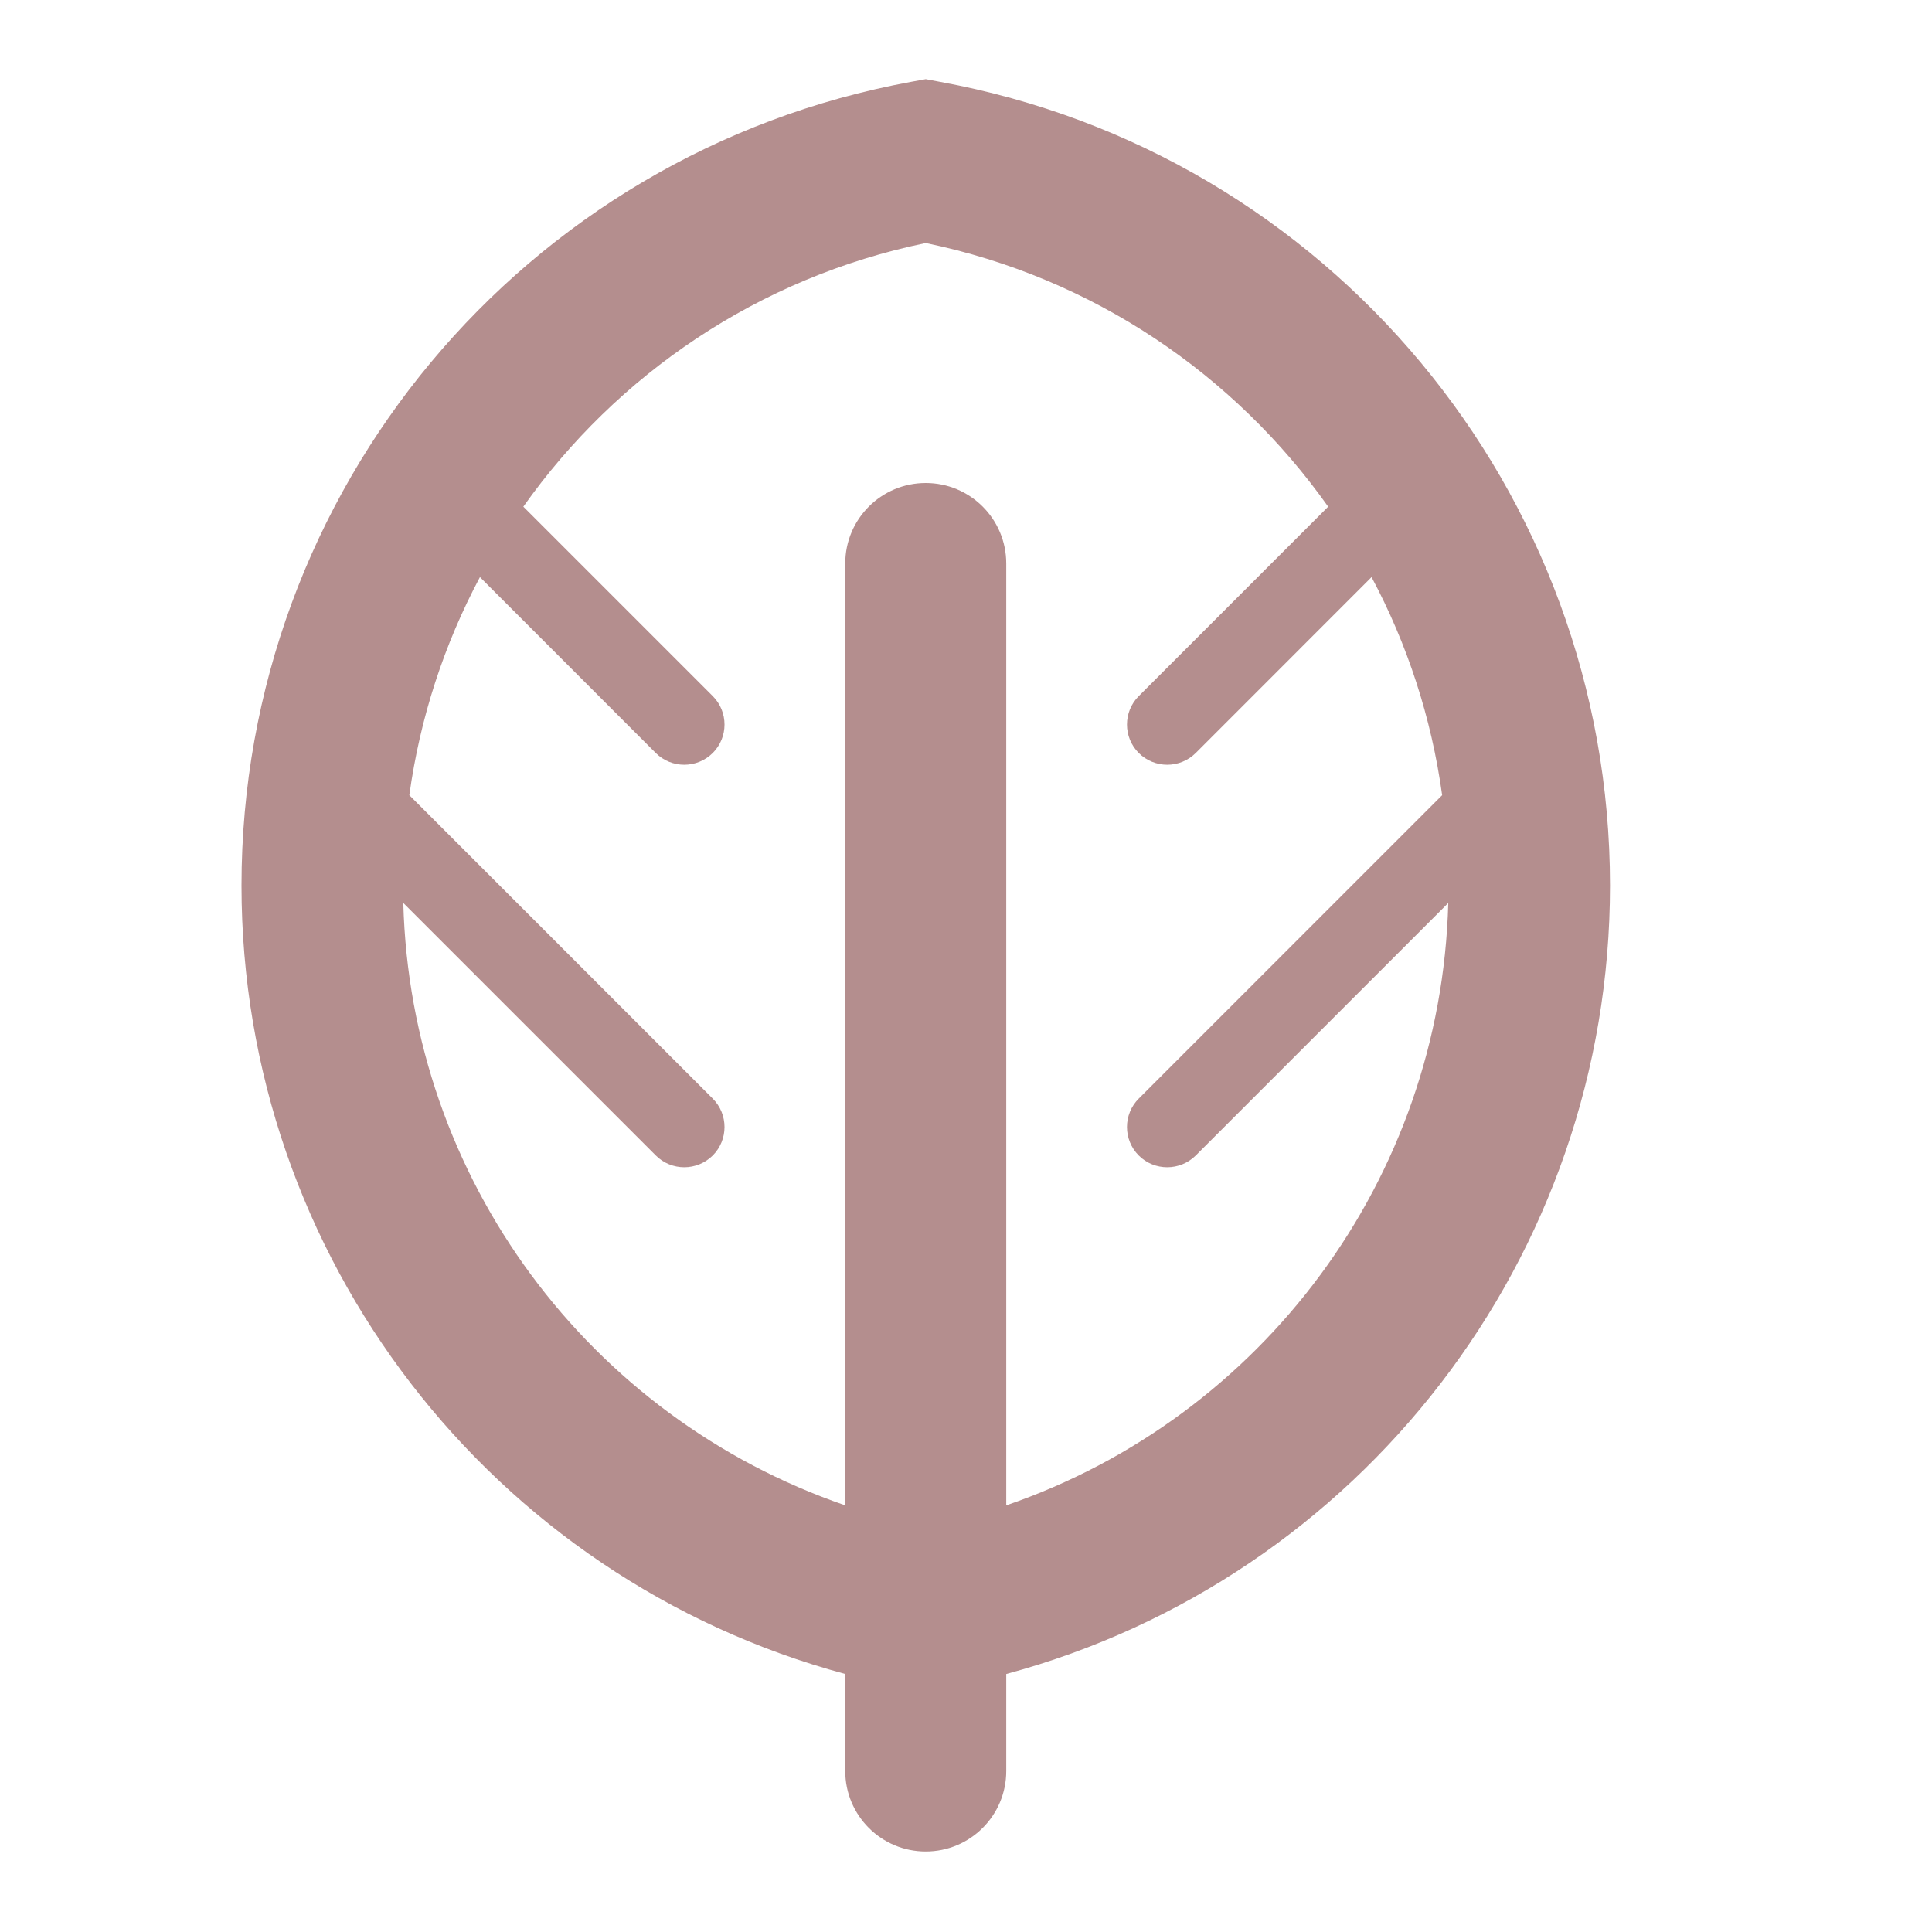 <svg xmlns="http://www.w3.org/2000/svg" baseProfile="tiny" version="1.2" viewBox="0 0 24 24" height="800px" width="800px" fill="#b48e8e">

<g stroke-width="0" id="SVGRepo_bgCarrier"></g>

<g stroke-linejoin="round" stroke-linecap="round" id="SVGRepo_tracerCarrier"></g>

<g id="SVGRepo_iconCarrier">

<path d="M11.68 1.017l-.18-.034-.18.033c-4.821.884-8.32 5.084-8.32 9.984 0 4.617 3.108 8.61 7.5 9.795v1.205c0 .553.448 1 1 1s1-.447 1-1v-1.205c4.392-1.185 7.5-5.178 7.5-9.795 0-4.9-3.499-9.1-8.32-9.983zm.82 17.683v-11.7c0-.553-.448-1-1-1s-1 .447-1 1v11.7c-3.18-1.093-5.4-4.054-5.49-7.483l3.137 3.137c.097.097.225.146.353.146s.256-.049.354-.146c.195-.195.195-.512 0-.707l-3.769-3.769c.133-.964.434-1.877.877-2.709l2.184 2.185c.098.097.226.146.354.146s.256-.049.354-.146c.195-.195.195-.512 0-.707l-2.353-2.353c1.162-1.641 2.919-2.846 4.999-3.275 2.08.43 3.837 1.635 4.999 3.275l-2.353 2.353c-.195.195-.195.512 0 .707.098.097.226.146.354.146s.256-.049.354-.146l2.184-2.185c.444.832.744 1.745.877 2.709l-3.769 3.769c-.195.195-.195.512 0 .707.098.098.226.146.354.146s.256-.049.354-.146l3.137-3.137c-.091 3.429-2.311 6.39-5.491 7.483z"></path>

</g>

</svg>